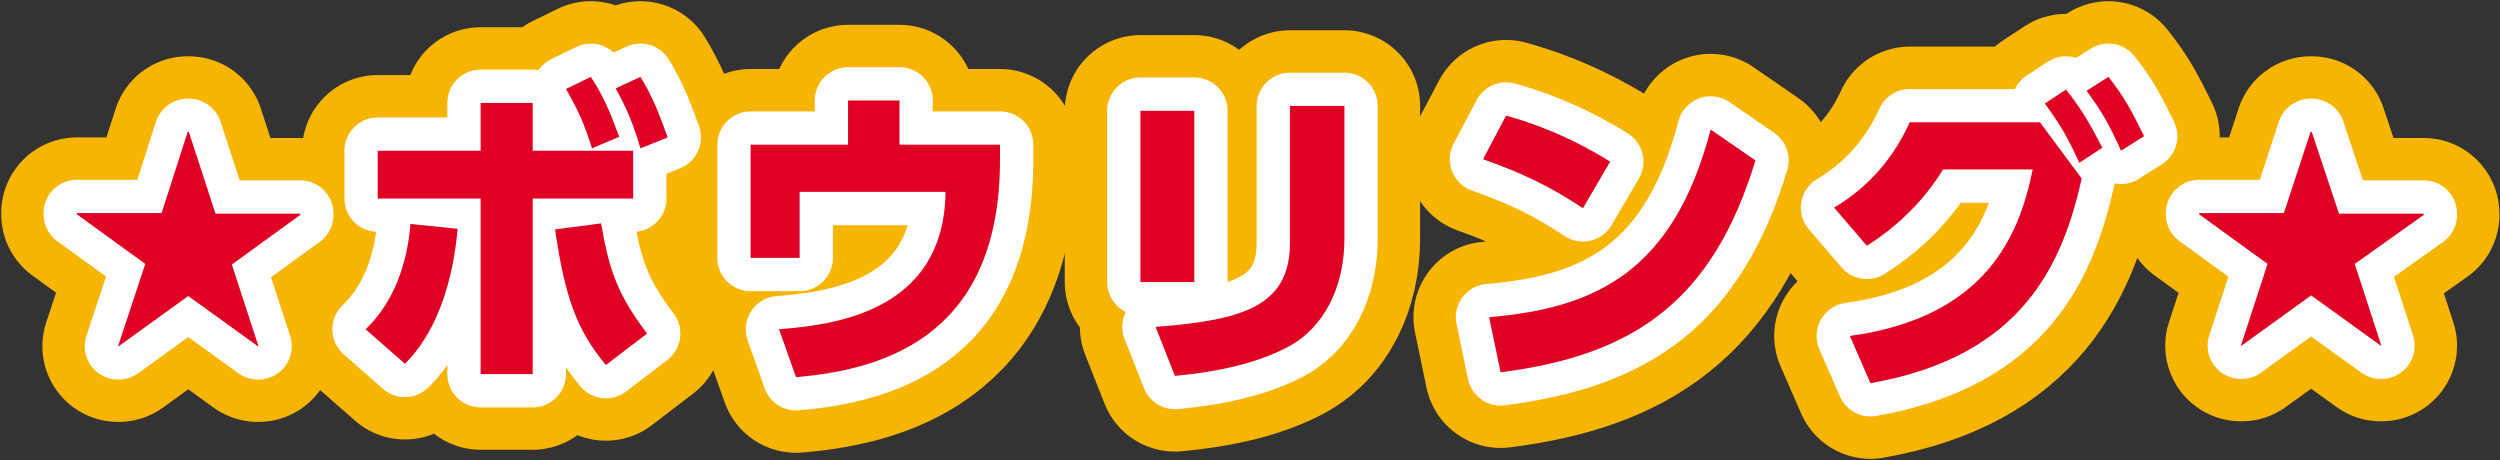 <?xml version="1.0" encoding="utf-8"?>
<!-- Generator: Adobe Illustrator 16.0.0, SVG Export Plug-In . SVG Version: 6.00 Build 0)  -->
<!DOCTYPE svg PUBLIC "-//W3C//DTD SVG 1.1//EN" "http://www.w3.org/Graphics/SVG/1.1/DTD/svg11.dtd">
<svg version="1.1" id="レイヤー_1" xmlns="http://www.w3.org/2000/svg" xmlns:xlink="http://www.w3.org/1999/xlink" x="0px"
	 y="0px" width="413px" height="76px" viewBox="0 0 413 76" enable-background="new 0 0 413 76" xml:space="preserve">
<rect x="0" y="0" width="413" height="76" fill="#333333" stroke="none"/>
<g>
	<g>
		<path fill="none" stroke="#F8B500" stroke-width="25" stroke-linecap="round" stroke-linejoin="round" d="M35.6,35.3h14v0.2
			l-11.3,8.2l4.4,13.5l-0.1,0l-11.5-8.3l-11.5,8.3l-0.1,0L24,43.6l-11.3-8.2v-0.2h14L31,21.8h0.2L35.6,35.3z"/>
		<path fill="none" stroke="#F8B500" stroke-width="25" stroke-linecap="round" stroke-linejoin="round" d="M60.4,54.4
			c4.7-4.5,6.9-10.9,7.4-17.4l7.8,0.8c-1.3,14.5-6.9,20.5-8.7,22.3L60.4,54.4z M88,61.8h-8.6v-29h-17v-7.9h17V17H88v7.9h16.6v7.9H88
			V61.8z M99.3,36.9c1.3,7.4,2.5,11.5,7.6,18.2l-6.8,5.2c-4.8-5.7-6.8-11.3-8.4-22.4L99.3,36.9z M97.6,12.7c2,3,3.1,5.6,4.7,9.9
			l-4.5,1.9c-1.3-4.1-2.2-6.1-4.3-9.8L97.6,12.7z M105.8,12.7c2,3.3,2.9,5.6,4.5,10l-4.5,1.8c-1.2-4-2.1-6.3-4.1-9.9L105.8,12.7z"/>
		<path fill="none" stroke="#F8B500" stroke-width="25" stroke-linecap="round" stroke-linejoin="round" d="M165.2,23.9v2.5
			c0,28.2-17.9,34.6-33.7,35.9l-2.8-7.9c8.1-0.7,27.3-2.4,27.5-22.7h-24.1v10.9H124V23.9h16.1v-7.3h8.5v7.3H165.2z"/>
		<path fill="none" stroke="#F8B500" stroke-width="25" stroke-linecap="round" stroke-linejoin="round" d="M197.3,46.6h-8.9V18.3
			h8.9V46.6z M222.1,39.4c0,7.9-3.3,14.9-9.7,18.1c-4.7,2.4-10.8,3.9-18.3,4.6l-3.2-8.1c14.6-1.1,22.2-3.5,22.2-13.9V17.5h9V39.4z"
			/>
		<path fill="none" stroke="#F8B500" stroke-width="25" stroke-linecap="round" stroke-linejoin="round" d="M261.5,34.4
			c-5.4-3.6-10-5.8-16.5-8.1l3.8-7.2c2.9,0.8,9.5,2.8,17.2,7.6L261.5,34.4z M246,52.4c17.8-1.5,30.5-7.7,36.6-31l7.4,5.1
			c-7.1,23.3-20.1,32.2-42.1,35L246,52.4z"/>
		<path fill="none" stroke="#F8B500" stroke-width="25" stroke-linecap="round" stroke-linejoin="round" d="M305.6,55.5
			c22.5-3.1,28-16.6,30.2-27.5H321c-2.3,3.7-6.1,8.5-12.6,12.6l-5.4-6.3c7.2-4.3,10.6-10,12.5-14.1H337l6.9,9.3
			c-3.1,13.6-9.3,29.3-34.9,33.8L305.6,55.5z M341.3,14.8c2.5,3.1,4,5.7,6,9.6l-3.8,2.5c-1.9-4.2-3.2-6.4-5.7-9.8L341.3,14.8z
			 M348.3,12.7c2.5,3.1,3.8,5.5,5.9,9.8l-3.8,2.4c-1.9-4.2-3.1-6.4-5.7-9.9L348.3,12.7z"/>
		<path fill="none" stroke="#F8B500" stroke-width="25" stroke-linecap="round" stroke-linejoin="round" d="M386.4,35.3h14v0.2
			L389,43.6l4.4,13.5l-0.1,0l-11.5-8.3l-11.5,8.3l-0.1,0l4.4-13.5l-11.3-8.2v-0.2h14l4.4-13.4h0.2L386.4,35.3z"/>
	</g>
	<g>
		<path fill="none" stroke="#FFFFFF" stroke-width="11" stroke-linecap="round" stroke-linejoin="round" d="M35.6,35.3h14v0.2
			l-11.3,8.2l4.4,13.5l-0.1,0l-11.5-8.3l-11.5,8.3l-0.1,0L24,43.6l-11.3-8.2v-0.2h14L31,21.8h0.2L35.6,35.3z"/>
		<path fill="none" stroke="#FFFFFF" stroke-width="11" stroke-linecap="round" stroke-linejoin="round" d="M60.4,54.4
			c4.7-4.5,6.9-10.9,7.4-17.4l7.8,0.8c-1.3,14.5-6.9,20.5-8.7,22.3L60.4,54.4z M88,61.8h-8.6v-29h-17v-7.9h17V17H88v7.9h16.6v7.9H88
			V61.8z M99.3,36.9c1.3,7.4,2.5,11.5,7.6,18.2l-6.8,5.2c-4.8-5.7-6.8-11.3-8.4-22.4L99.3,36.9z M97.6,12.7c2,3,3.1,5.6,4.7,9.9
			l-4.5,1.9c-1.3-4.1-2.2-6.1-4.3-9.8L97.6,12.7z M105.8,12.7c2,3.3,2.9,5.6,4.5,10l-4.5,1.8c-1.2-4-2.1-6.3-4.1-9.9L105.8,12.7z"/>
		<path fill="none" stroke="#FFFFFF" stroke-width="11" stroke-linecap="round" stroke-linejoin="round" d="M165.2,23.9v2.5
			c0,28.2-17.9,34.6-33.7,35.9l-2.8-7.9c8.1-0.7,27.3-2.4,27.5-22.7h-24.1v10.9H124V23.9h16.1v-7.3h8.5v7.3H165.2z"/>
		<path fill="none" stroke="#FFFFFF" stroke-width="11" stroke-linecap="round" stroke-linejoin="round" d="M197.3,46.6h-8.9V18.3
			h8.9V46.6z M222.1,39.4c0,7.9-3.3,14.9-9.7,18.1c-4.7,2.4-10.8,3.9-18.3,4.6l-3.2-8.1c14.6-1.1,22.2-3.5,22.2-13.9V17.5h9V39.4z"
			/>
		<path fill="none" stroke="#FFFFFF" stroke-width="11" stroke-linecap="round" stroke-linejoin="round" d="M261.5,34.4
			c-5.4-3.6-10-5.8-16.5-8.1l3.8-7.2c2.9,0.8,9.5,2.8,17.2,7.6L261.5,34.4z M246,52.4c17.8-1.5,30.5-7.7,36.6-31l7.4,5.1
			c-7.1,23.3-20.1,32.2-42.1,35L246,52.4z"/>
		<path fill="none" stroke="#FFFFFF" stroke-width="11" stroke-linecap="round" stroke-linejoin="round" d="M305.6,55.5
			c22.5-3.1,28-16.6,30.2-27.5H321c-2.3,3.7-6.1,8.5-12.6,12.6l-5.4-6.3c7.2-4.3,10.6-10,12.5-14.1H337l6.9,9.3
			c-3.1,13.6-9.3,29.3-34.9,33.8L305.6,55.5z M341.3,14.8c2.5,3.1,4,5.7,6,9.6l-3.8,2.5c-1.9-4.2-3.2-6.4-5.7-9.8L341.3,14.8z
			 M348.3,12.7c2.5,3.1,3.8,5.5,5.9,9.8l-3.8,2.4c-1.9-4.2-3.1-6.4-5.7-9.9L348.3,12.7z"/>
		<path fill="none" stroke="#FFFFFF" stroke-width="11" stroke-linecap="round" stroke-linejoin="round" d="M386.4,35.3h14v0.2
			L389,43.6l4.4,13.5l-0.1,0l-11.5-8.3l-11.5,8.3l-0.1,0l4.4-13.5l-11.3-8.2v-0.2h14l4.4-13.4h0.2L386.4,35.3z"/>
	</g>
	<g>
		<path fill="#DF0024" d="M35.6,35.3h14v0.2l-11.3,8.2l4.4,13.5l-0.1,0l-11.5-8.3l-11.5,8.3l-0.1,0L24,43.6l-11.3-8.2v-0.2h14
			L31,21.8h0.2L35.6,35.3z"/>
		<path fill="#DF0024" d="M60.4,54.4c4.7-4.5,6.9-10.9,7.4-17.4l7.8,0.8c-1.3,14.5-6.9,20.5-8.7,22.3L60.4,54.4z M88,61.8h-8.6v-29
			h-17v-7.9h17V17H88v7.9h16.6v7.9H88V61.8z M99.3,36.9c1.3,7.4,2.5,11.5,7.6,18.2l-6.8,5.2c-4.8-5.7-6.8-11.3-8.4-22.4L99.3,36.9z
			 M97.6,12.7c2,3,3.1,5.6,4.7,9.9l-4.5,1.9c-1.3-4.1-2.2-6.1-4.3-9.8L97.6,12.7z M105.8,12.7c2,3.3,2.9,5.6,4.5,10l-4.5,1.8
			c-1.2-4-2.1-6.3-4.1-9.9L105.8,12.7z"/>
		<path fill="#DF0024" d="M165.2,23.9v2.5c0,28.2-17.9,34.6-33.7,35.9l-2.8-7.9c8.1-0.7,27.3-2.4,27.5-22.7h-24.1v10.9H124V23.9
			h16.1v-7.3h8.5v7.3H165.2z"/>
		<path fill="#DF0024" d="M197.3,46.6h-8.9V18.3h8.9V46.6z M222.1,39.4c0,7.9-3.3,14.9-9.7,18.1c-4.7,2.4-10.8,3.9-18.3,4.6
			l-3.2-8.1c14.6-1.1,22.2-3.5,22.2-13.9V17.5h9V39.4z"/>
		<path fill="#DF0024" d="M261.5,34.4c-5.4-3.6-10-5.8-16.5-8.1l3.8-7.2c2.9,0.8,9.5,2.8,17.2,7.6L261.5,34.4z M246,52.4
			c17.8-1.5,30.5-7.7,36.6-31l7.4,5.1c-7.1,23.3-20.1,32.2-42.1,35L246,52.4z"/>
		<path fill="#DF0024" d="M305.6,55.5c22.5-3.1,28-16.6,30.2-27.5H321c-2.3,3.7-6.1,8.5-12.6,12.6l-5.4-6.3
			c7.2-4.3,10.6-10,12.5-14.1H337l6.9,9.3c-3.1,13.6-9.3,29.3-34.9,33.8L305.6,55.5z M341.3,14.8c2.5,3.1,4,5.7,6,9.6l-3.8,2.5
			c-1.9-4.2-3.2-6.4-5.7-9.8L341.3,14.8z M348.3,12.7c2.5,3.1,3.8,5.5,5.9,9.8l-3.8,2.4c-1.9-4.2-3.1-6.4-5.7-9.9L348.3,12.7z"/>
		<path fill="#DF0024" d="M386.4,35.3h14v0.2L389,43.6l4.4,13.5l-0.1,0l-11.5-8.3l-11.5,8.3l-0.1,0l4.4-13.5l-11.3-8.2v-0.2h14
			l4.4-13.4h0.2L386.4,35.3z"/>
	</g>
</g>
</svg>
